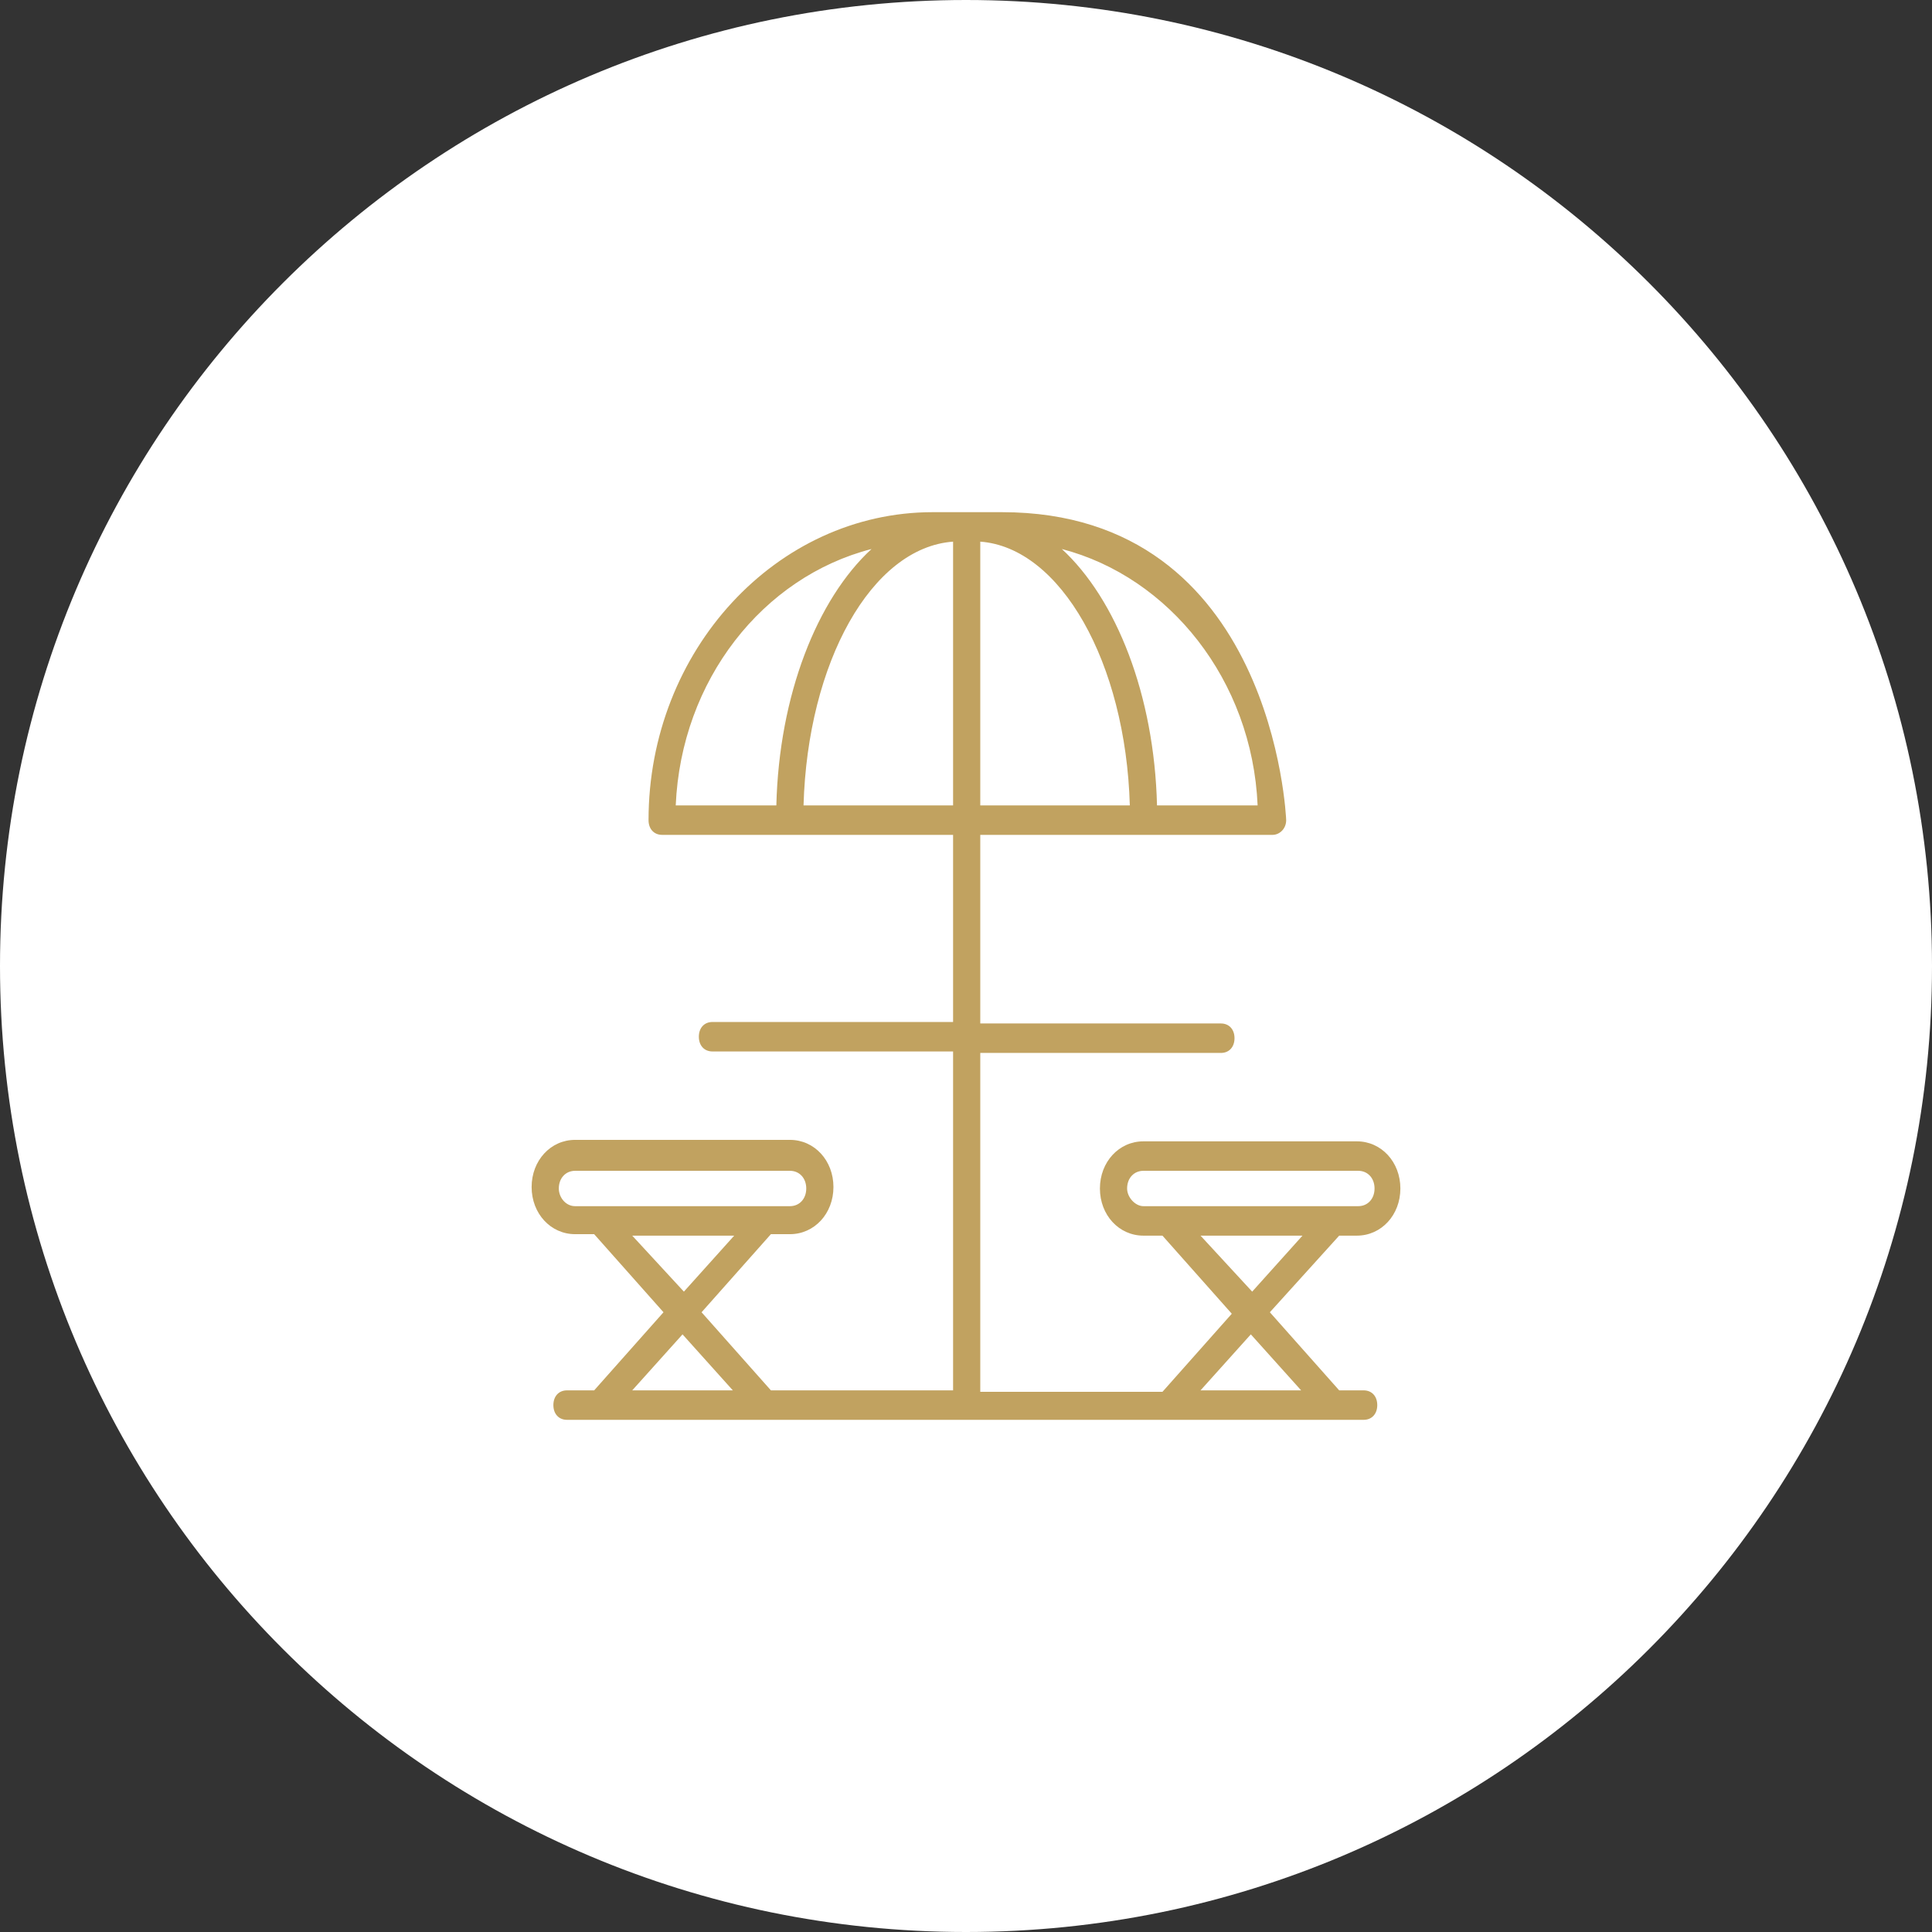 <svg width="298" height="298" viewBox="0 0 298 298" fill="none" xmlns="http://www.w3.org/2000/svg">
<rect x="0" y="0" width="298" height="298" fill="#333333" stroke="none"/>
<g clip-path="url(#clip0_83_58)">
<path d="M0 149C0 66.71 66.71 0 149 0V0C231.29 0 298 66.71 298 149V149C298 231.29 231.29 298 149 298V298C66.71 298 0 231.29 0 149V149Z" fill="white"/>
<path d="M206.563 190.591H209.29C213.064 190.591 216 187.409 216 183.318C216 179.227 213.064 176.045 209.29 176.045H176.366C172.592 176.045 169.656 179.227 169.656 183.318C169.656 187.409 172.592 190.591 176.366 190.591H179.302L189.997 202.636L179.302 214.682H151.202V162.409H188.319C189.577 162.409 190.416 161.5 190.416 160.136C190.416 158.773 189.577 157.864 188.319 157.864H151.202V128.773C151.412 128.773 199.224 128.773 196.288 128.773C197.336 128.773 198.385 127.864 198.385 126.5C198.385 126.273 196.498 79 154.557 79H143.862C119.746 79 100.034 100.364 100.034 126.5C100.034 127.864 100.873 128.773 102.131 128.773H147.008V157.636H109.89C108.632 157.636 107.793 158.545 107.793 159.909C107.793 161.273 108.632 162.182 109.89 162.182H147.008V214.455H118.908L108.213 202.409L118.908 190.364H121.844C125.618 190.364 128.554 187.182 128.554 183.091C128.554 179 125.618 175.818 121.844 175.818H88.71C84.936 175.818 82 179 82 183.091C82 187.182 84.936 190.364 88.71 190.364H91.646L102.341 202.409L91.646 214.455H87.452C86.194 214.455 85.355 215.364 85.355 216.727C85.355 218.091 86.194 219 87.452 219H210.338C211.596 219 212.435 218.091 212.435 216.727C212.435 215.364 211.596 214.455 210.338 214.455H206.563L195.869 202.409L206.563 190.591ZM151.202 83.546C163.574 84.454 173.64 102.182 174.269 124.227H151.202V83.546ZM193.981 124.227H178.463C178.044 107.182 172.172 92.409 163.784 84.682C180.351 89 193.142 104.909 193.981 124.227ZM134.426 84.682C126.038 92.409 120.166 107.182 119.746 124.227H104.228C105.067 104.909 117.649 89 134.426 84.682ZM123.941 124.227C124.57 102.182 134.426 84.454 147.008 83.546V124.227H123.941ZM173.85 183.318C173.85 181.727 174.898 180.591 176.366 180.591H209.499C210.967 180.591 212.016 181.727 212.016 183.318C212.016 184.909 210.967 186.045 209.499 186.045H176.366C175.108 186.045 173.85 184.682 173.85 183.318ZM185.174 190.591H200.901L193.142 199.227L185.174 190.591ZM86.194 183.318C86.194 181.727 87.243 180.591 88.71 180.591H121.844C123.311 180.591 124.36 181.727 124.36 183.318C124.36 184.909 123.311 186.045 121.844 186.045H88.71C87.243 186.045 86.194 184.682 86.194 183.318ZM97.518 190.591H113.246L105.487 199.227L97.518 190.591ZM105.277 205.818L113.036 214.455H97.518L105.277 205.818ZM200.692 214.455H185.174L192.933 205.818L200.692 214.455Z" fill="#C1A260"/>
</g>
<defs>
<clipPath id="clip0_83_58">
<path d="M0 149C0 66.71 66.71 0 149 0V0C231.29 0 298 66.71 298 149V149C298 231.29 231.29 298 149 298V298C66.71 298 0 231.29 0 149V149Z" fill="white"/>
</clipPath>
</defs>
</svg>

